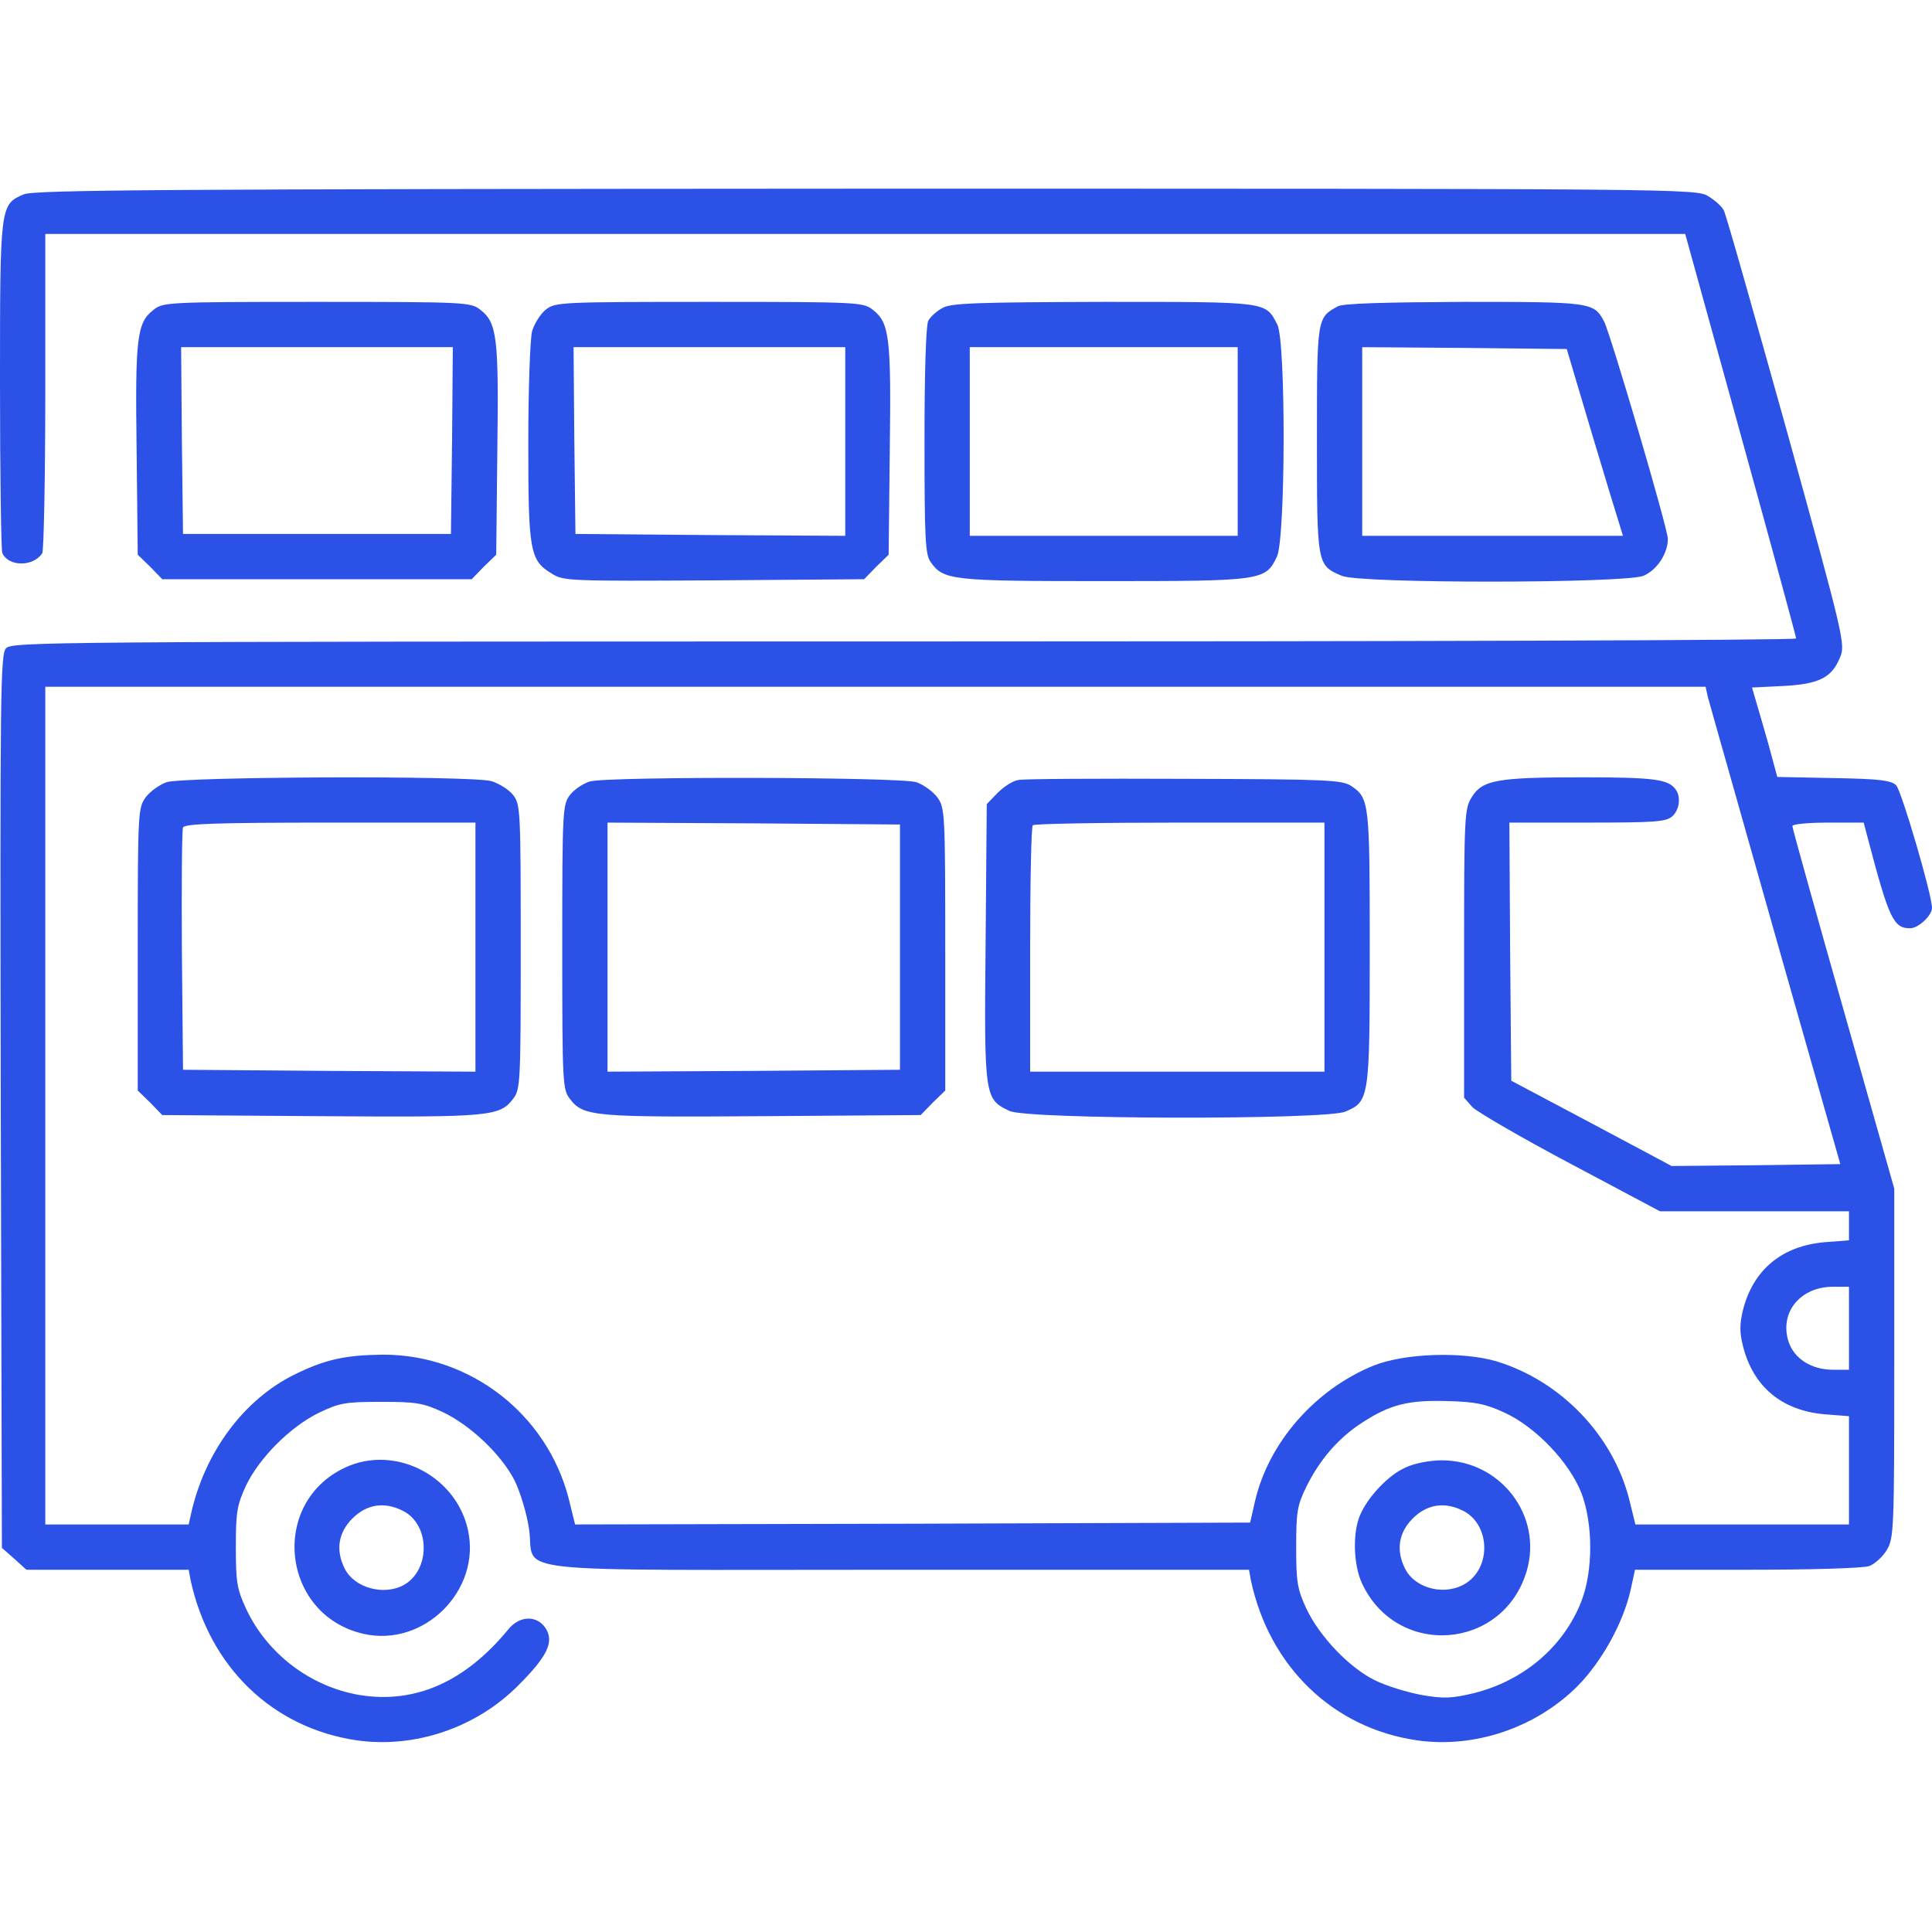 <svg width="100" height="100" viewBox="0 0 100 100" fill="none" xmlns="http://www.w3.org/2000/svg">
<g clip-path="url(#clip0_154_83)">
<path d="M1.23 10.059C0 10.586 0 10.605 0 19.902C0 24.512 0.059 28.438 0.117 28.613C0.41 29.336 1.719 29.355 2.188 28.633C2.266 28.516 2.344 24.746 2.344 20.254V12.109H44.785H87.227L90.098 22.5C91.68 28.223 92.969 32.969 92.969 33.047C92.969 33.145 72.188 33.203 46.816 33.203C2.207 33.203 0.645 33.223 0.312 33.555C0.02 33.887 0 35.684 0.039 57.012L0.098 80.117L0.742 80.684L1.367 81.25H5.566H9.766L9.863 81.777C10.84 86.289 14.102 89.434 18.457 90.078C21.465 90.508 24.648 89.434 26.836 87.227C28.34 85.723 28.691 84.981 28.242 84.277C27.793 83.594 26.895 83.613 26.309 84.336C24.082 87.051 21.484 88.203 18.613 87.734C16.074 87.305 13.828 85.606 12.734 83.262C12.266 82.246 12.207 81.894 12.207 80.078C12.207 78.262 12.266 77.91 12.734 76.894C13.418 75.469 15 73.867 16.504 73.125C17.578 72.617 17.852 72.559 19.727 72.559C21.543 72.559 21.895 72.617 22.91 73.086C24.355 73.769 25.957 75.293 26.641 76.641C26.934 77.246 27.266 78.34 27.383 79.141C27.734 81.504 25.508 81.25 46.406 81.25H64.648L64.746 81.797C65.703 86.269 69.004 89.453 73.34 90.078C76.309 90.508 79.492 89.434 81.66 87.266C82.91 85.996 84.004 84.023 84.394 82.324L84.629 81.25H90.449C93.75 81.25 96.484 81.172 96.758 81.055C97.031 80.957 97.441 80.586 97.656 80.234C98.027 79.609 98.047 79.238 98.047 70.566V61.523L95.41 52.227C93.965 47.129 92.773 42.871 92.773 42.754C92.773 42.656 93.594 42.578 94.629 42.578H96.465L96.68 43.398C97.773 47.559 98.008 48.047 98.867 48.047C99.297 48.047 100 47.383 100 46.992C100 46.309 98.418 40.918 98.144 40.645C97.891 40.391 97.246 40.312 94.922 40.273L91.992 40.215L91.797 39.492C91.699 39.102 91.406 38.047 91.152 37.188L90.684 35.586L92.285 35.508C94.16 35.41 94.805 35.078 95.234 34.043C95.527 33.359 95.469 33.105 92.481 22.285C90.781 16.211 89.336 11.074 89.219 10.879C89.121 10.684 88.75 10.352 88.418 10.156C87.812 9.766 87.031 9.766 44.824 9.766C8.652 9.785 1.758 9.824 1.23 10.059ZM88.398 36.074C88.477 36.387 90.059 41.934 91.894 48.438L95.254 60.254L90.898 60.312L86.523 60.352L82.383 58.145L78.223 55.938L78.164 49.258L78.125 42.578H82.168C85.644 42.578 86.25 42.539 86.562 42.246C86.914 41.934 87.012 41.289 86.758 40.898C86.387 40.332 85.664 40.234 81.894 40.234C77.481 40.234 76.719 40.371 76.172 41.27C75.801 41.855 75.781 42.305 75.781 49.355V56.816L76.211 57.305C76.465 57.559 78.75 58.887 81.289 60.234L85.918 62.695H90.82H95.703V63.457V64.199L94.434 64.297C92.227 64.492 90.742 65.723 90.215 67.812C90.039 68.535 90.039 68.965 90.215 69.668C90.742 71.777 92.227 73.008 94.434 73.203L95.703 73.301V76.094V78.906H90.176H84.648L84.316 77.559C83.457 74.258 80.781 71.484 77.481 70.469C75.703 69.941 72.715 70.039 71.094 70.684C68.066 71.914 65.664 74.668 64.961 77.695L64.707 78.809L47.246 78.867L29.766 78.906L29.434 77.559C28.301 73.184 24.336 70.117 19.844 70.117C17.891 70.137 16.855 70.352 15.234 71.152C12.617 72.441 10.586 75.176 9.883 78.379L9.766 78.906H6.055H2.344V57.227V35.547H45.312H88.281L88.398 36.074ZM95.703 68.75V70.898H94.883C93.769 70.898 92.871 70.332 92.578 69.453C92.09 67.949 93.164 66.602 94.883 66.602H95.703V68.75ZM77.891 73.125C79.492 73.867 81.231 75.684 81.856 77.285C82.461 78.887 82.461 81.309 81.856 82.871C80.938 85.234 78.867 86.992 76.289 87.637C75.137 87.91 74.746 87.93 73.594 87.734C72.852 87.598 71.758 87.266 71.172 86.973C69.844 86.328 68.301 84.707 67.617 83.262C67.148 82.246 67.09 81.894 67.09 80.078C67.09 78.242 67.148 77.91 67.617 76.953C68.32 75.527 69.297 74.414 70.508 73.633C71.953 72.695 72.891 72.461 74.902 72.519C76.367 72.559 76.875 72.656 77.891 73.125Z" fill="#2B51E7"/>
<path d="M8.613 40.488C8.242 40.625 7.754 40.977 7.539 41.27C7.148 41.816 7.129 42.031 7.129 49.141V56.445L7.773 57.07L8.398 57.715L16.562 57.773C25.273 57.832 25.859 57.793 26.543 56.895C26.934 56.406 26.953 56.152 26.953 49.023C26.953 41.895 26.934 41.641 26.562 41.152C26.328 40.859 25.82 40.547 25.43 40.43C24.355 40.137 9.473 40.195 8.613 40.488ZM24.609 49.023V55.469L17.051 55.43L9.473 55.371L9.414 49.219C9.395 45.84 9.414 42.969 9.473 42.832C9.531 42.637 11.211 42.578 17.09 42.578H24.609V49.023Z" fill="#2B51E7"/>
<path d="M30.527 40.449C30.195 40.547 29.727 40.859 29.512 41.133C29.121 41.641 29.102 41.875 29.102 49.023C29.102 56.152 29.121 56.406 29.512 56.895C30.195 57.793 30.781 57.832 39.492 57.773L47.656 57.715L48.281 57.07L48.926 56.445V49.141C48.926 42.031 48.906 41.816 48.516 41.27C48.301 40.977 47.812 40.625 47.441 40.488C46.641 40.215 31.504 40.176 30.527 40.449ZM46.582 49.023V55.371L39.023 55.43L31.445 55.469V49.023V42.578L39.023 42.617L46.582 42.676V49.023Z" fill="#2B51E7"/>
<path d="M52.714 40.371C52.421 40.41 51.953 40.723 51.64 41.035L51.074 41.621L51.015 48.789C50.937 56.777 50.957 56.895 52.246 57.5C53.164 57.949 68.593 57.969 69.629 57.539C70.879 57.012 70.898 56.875 70.898 49.043C70.898 41.562 70.879 41.309 69.941 40.684C69.472 40.371 68.73 40.332 61.328 40.312C56.875 40.293 52.988 40.312 52.714 40.371ZM68.554 49.023V55.469H60.937H53.32V49.16C53.32 45.684 53.379 42.773 53.457 42.715C53.515 42.637 56.953 42.578 61.074 42.578H68.554V49.023Z" fill="#2B51E7"/>
<path d="M72.754 75.957C71.855 76.348 70.781 77.5 70.391 78.438C70 79.356 70.058 80.996 70.488 81.934C72.285 85.84 77.812 85.43 79.023 81.309C79.863 78.438 77.656 75.586 74.629 75.586C74.004 75.586 73.203 75.742 72.754 75.957ZM75.742 78.203C77.109 78.906 77.207 81.074 75.898 81.934C74.863 82.617 73.281 82.266 72.734 81.211C72.246 80.254 72.383 79.336 73.125 78.594C73.867 77.852 74.785 77.715 75.742 78.203Z" fill="#2B51E7"/>
<path d="M7.949 16.035C7.09 16.699 6.992 17.441 7.071 23.281L7.129 28.711L7.774 29.336L8.399 29.98H16.407H24.414L25.039 29.336L25.684 28.711L25.742 23.281C25.821 17.441 25.723 16.699 24.863 16.035C24.375 15.645 24.141 15.625 16.407 15.625C8.672 15.625 8.438 15.645 7.949 16.035ZM23.399 22.793L23.34 27.637H16.407H9.473L9.414 22.793L9.375 17.969H16.407H23.438L23.399 22.793Z" fill="#2B51E7"/>
<path d="M28.262 16.016C27.969 16.25 27.656 16.758 27.539 17.148C27.441 17.559 27.344 20.059 27.344 22.91C27.344 28.516 27.422 29.004 28.555 29.688C29.18 30.078 29.453 30.078 36.953 30.039L44.727 29.98L45.352 29.336L45.996 28.711L46.055 23.281C46.133 17.441 46.035 16.699 45.176 16.035C44.688 15.645 44.453 15.625 36.719 15.625C29.004 15.625 28.75 15.645 28.262 16.016ZM43.75 22.852V27.734L36.777 27.695L29.785 27.637L29.727 22.793L29.688 17.969H36.719H43.75V22.852Z" fill="#2B51E7"/>
<path d="M48.789 15.938C48.496 16.094 48.164 16.387 48.047 16.602C47.93 16.816 47.852 19.18 47.852 22.793C47.852 27.871 47.891 28.691 48.164 29.082C48.828 30.039 49.258 30.078 57.148 30.078C65.332 30.078 65.508 30.059 66.094 28.809C66.543 27.871 66.562 17.656 66.113 16.797C65.488 15.605 65.703 15.625 57.129 15.625C50.625 15.645 49.219 15.684 48.789 15.938ZM64.062 22.852V27.734H57.129H50.195V22.852V17.969H57.129H64.062V22.852Z" fill="#2B51E7"/>
<path d="M69.238 15.859C68.164 16.445 68.164 16.445 68.164 22.754C68.164 29.258 68.164 29.258 69.453 29.805C70.41 30.215 84.082 30.195 85.059 29.805C85.762 29.512 86.328 28.652 86.328 27.891C86.328 27.363 83.359 17.266 83.027 16.641C82.5 15.645 82.383 15.625 75.781 15.625C71.68 15.645 69.492 15.703 69.238 15.859ZM82.402 22.461C83.125 24.883 83.789 27.051 83.867 27.285L84.004 27.734H77.266H70.508V22.852V17.969L75.801 18.008L81.094 18.066L82.402 22.461Z" fill="#2B51E7"/>
<path d="M17.871 75.957C13.926 77.793 14.57 83.613 18.828 84.57C21.953 85.273 24.922 82.305 24.219 79.18C23.594 76.367 20.43 74.766 17.871 75.957ZM20.859 78.203C22.285 78.926 22.285 81.289 20.879 82.051C19.844 82.598 18.359 82.188 17.852 81.211C17.363 80.254 17.5 79.336 18.242 78.594C18.984 77.852 19.902 77.715 20.859 78.203Z" fill="#2B51E7"/>
</g>
<defs>
<clipPath id="clip0_154_83">
<rect width="100" height="100" fill="white"/>
</clipPath>
</defs>
</svg>
